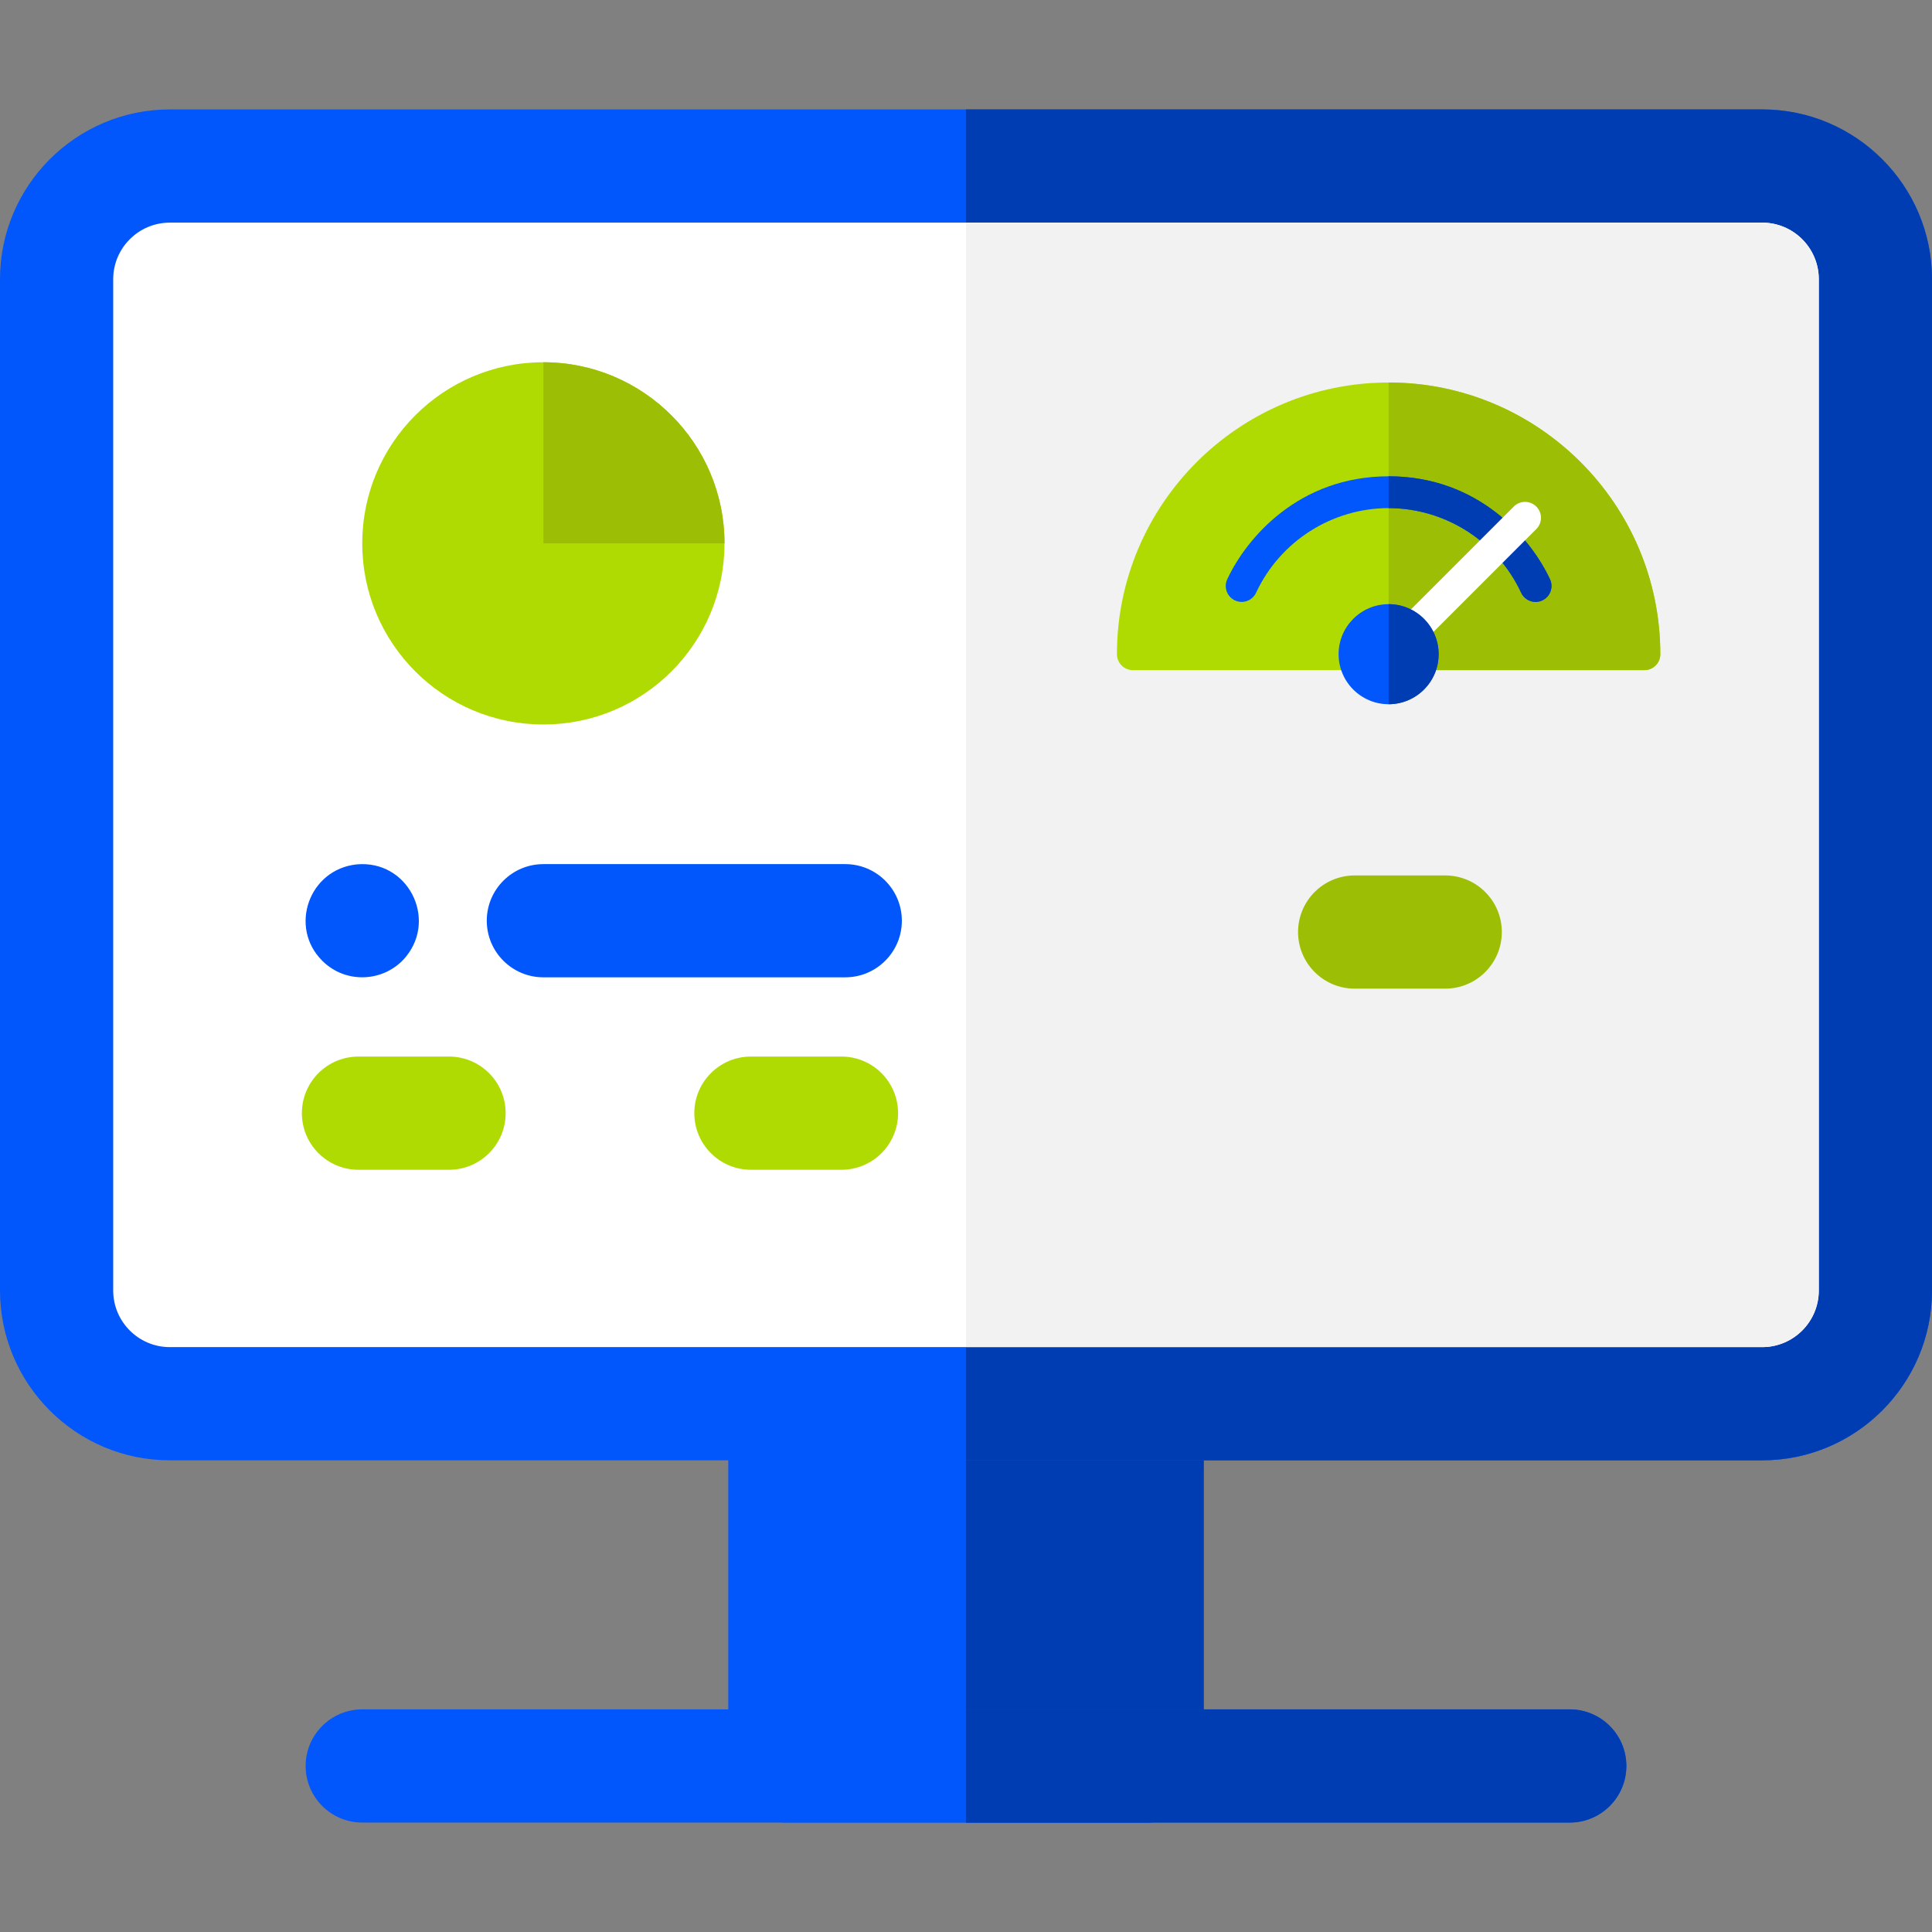 <svg xmlns="http://www.w3.org/2000/svg" width="64" height="64" viewBox="0 0 64 64" fill="none"><rect x="0" y="0" width="64" height="64" fill="#808080" stroke="none"/><path d="M39.875 46.5V58.5C39.875 59.535 39.035 60.375 38 60.375H26C24.965 60.375 24.125 59.535 24.125 58.5V46.5C24.125 45.465 24.965 44.625 26 44.625H38C39.035 44.625 39.875 45.465 39.875 46.5Z" fill="#0156FC"></path><path d="M39.875 46.5V58.5C39.875 59.535 39.035 60.375 38 60.375H32V44.625H38C39.035 44.625 39.875 45.465 39.875 46.5Z" fill="#013DB2"></path><path d="M58.375 3.625H5.625C2.524 3.625 0 6.149 0 9.25V42.75C0 45.851 2.524 48.375 5.625 48.375H58.375C61.476 48.375 64 45.851 64 42.75V9.25C64 6.149 61.476 3.625 58.375 3.625Z" fill="#0156FC"></path><path d="M64 9.25V42.75C64 45.851 61.476 48.375 58.375 48.375H32V3.625H58.375C61.476 3.625 64 6.149 64 9.25Z" fill="#013DB2"></path><path d="M60.25 9.25V42.75C60.25 43.784 59.409 44.625 58.375 44.625H5.625C4.591 44.625 3.75 43.784 3.75 42.75V9.25C3.75 8.216 4.591 7.375 5.625 7.375H58.375C59.409 7.375 60.25 8.216 60.25 9.25Z" fill="white"></path><path d="M60.25 9.25V42.75C60.25 43.784 59.409 44.625 58.375 44.625H32V7.375H58.375C59.409 7.375 60.25 8.216 60.25 9.25Z" fill="#F2F2F2"></path><path d="M53.875 58.5C53.875 59.535 53.035 60.375 52 60.375H12C10.965 60.375 10.125 59.535 10.125 58.5C10.125 57.465 10.965 56.625 12 56.625H52C53.035 56.625 53.875 57.465 53.875 58.5Z" fill="#0156FC"></path><path d="M53.875 58.5C53.875 59.535 53.035 60.375 52 60.375H32V56.625H52C53.035 56.625 53.875 57.465 53.875 58.5Z" fill="#013DB2"></path><path d="M10.674 31.825C9.561 30.716 10.232 28.801 11.815 28.634C13.505 28.479 14.488 30.417 13.45 31.689C12.763 32.532 11.467 32.62 10.674 31.825Z" fill="#0156FC"></path><path d="M28 32.375H18C16.965 32.375 16.125 31.535 16.125 30.5C16.125 29.465 16.965 28.625 18 28.625H28C29.035 28.625 29.875 29.465 29.875 30.5C29.875 31.535 29.035 32.375 28 32.375Z" fill="#0156FC"></path><path d="M18 24C21.314 24 24 21.314 24 18C24 14.686 21.314 12 18 12C14.686 12 12 14.686 12 18C12 21.314 14.686 24 18 24Z" fill="#B0DB02"></path><path d="M24 18H18V12C21.308 12 24 14.692 24 18Z" fill="#9CBF06"></path><path d="M14.875 38.75H11.875C10.839 38.75 10 37.91 10 36.875C10 35.84 10.839 35 11.875 35H14.875C15.911 35 16.75 35.84 16.75 36.875C16.75 37.91 15.911 38.75 14.875 38.75Z" fill="#B0DB02"></path><path d="M27.875 38.75H24.875C23.84 38.75 23 37.91 23 36.875C23 35.84 23.84 35 24.875 35H27.875C28.91 35 29.75 35.84 29.75 36.875C29.75 37.91 28.91 38.75 27.875 38.75Z" fill="#B0DB02"></path><path d="M47.875 32.75H44.875C43.84 32.75 43 31.91 43 30.875C43 29.84 43.84 29 44.875 29H47.875C48.91 29 49.75 29.84 49.75 30.875C49.75 31.91 48.91 32.75 47.875 32.75Z" fill="#9CBF06"></path><path d="M54.473 22.199H37.527C37.236 22.199 37 21.963 37 21.671C37 16.709 41.037 12.671 46 12.671C50.963 12.671 55 16.709 55 21.671C55 21.963 54.764 22.199 54.473 22.199Z" fill="#B0DB02"></path><path d="M54.473 22.199C54.764 22.199 55 21.963 55 21.671C55 16.709 50.963 12.671 46 12.671V22.199H54.473Z" fill="#9CBF06"></path><path d="M51.346 19.189C50.709 17.821 48.974 15.778 46 15.778C43.026 15.778 41.291 17.821 40.654 19.189C40.531 19.453 40.645 19.767 40.91 19.89C41.173 20.013 41.487 19.898 41.61 19.634C42.402 17.932 44.125 16.832 46 16.832C47.874 16.832 49.597 17.932 50.389 19.634C50.512 19.898 50.826 20.013 51.09 19.89C51.354 19.767 51.469 19.453 51.346 19.189Z" fill="#0156FC"></path><path d="M46 16.832C47.875 16.832 49.598 17.932 50.39 19.634C50.513 19.898 50.826 20.013 51.09 19.89C51.354 19.767 51.469 19.453 51.346 19.189C50.709 17.821 48.974 15.778 46 15.778V16.832Z" fill="#013DB2"></path><path d="M46.426 21.246C46.22 21.04 46.22 20.706 46.426 20.5L50.146 16.78C50.352 16.574 50.686 16.574 50.892 16.78C51.098 16.986 51.098 17.32 50.892 17.526L47.172 21.246C46.966 21.452 46.632 21.452 46.426 21.246Z" fill="white"></path><path d="M46 23.328C45.086 23.328 44.343 22.585 44.343 21.671C44.343 20.758 45.086 20.014 46 20.014C46.913 20.014 47.657 20.758 47.657 21.671C47.657 22.585 46.913 23.328 46 23.328Z" fill="#0156FC"></path><path d="M46 20.014C46.914 20.014 47.657 20.758 47.657 21.671C47.657 22.585 46.914 23.328 46 23.328V20.014Z" fill="#013DB2"></path></svg>